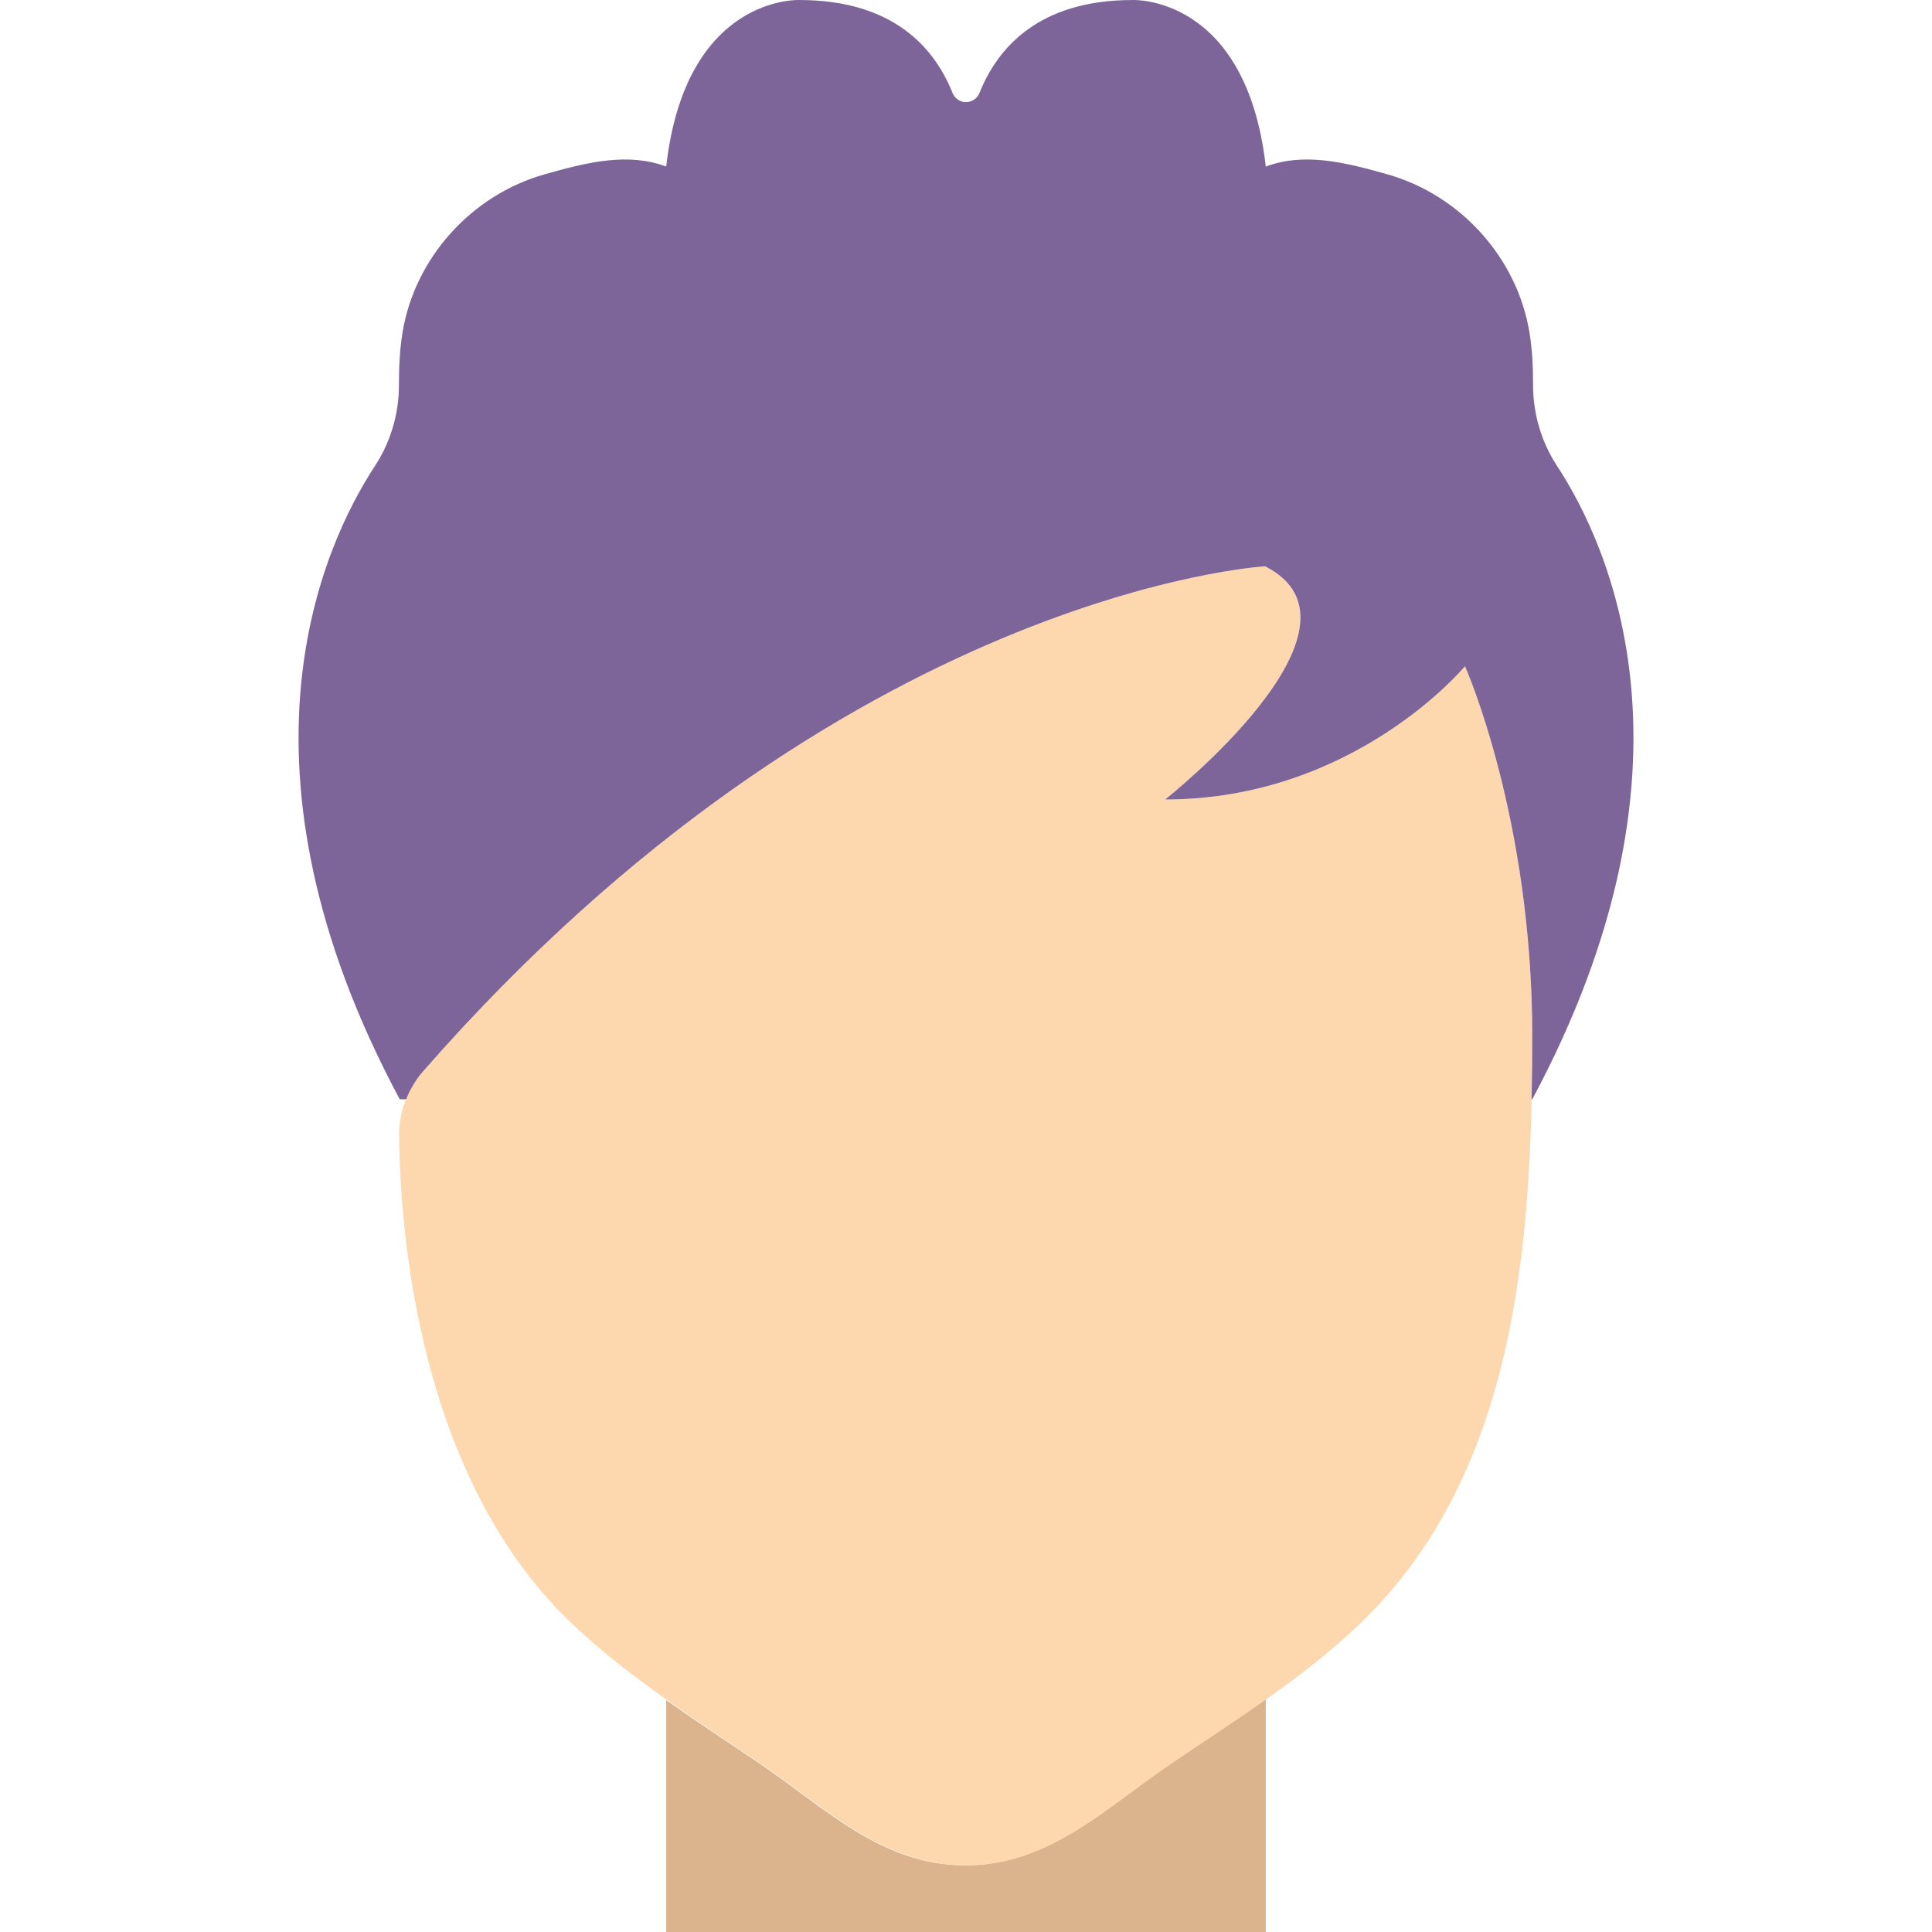 <?xml version="1.0" encoding="iso-8859-1"?>
<!-- Uploaded to: SVG Repo, www.svgrepo.com, Generator: SVG Repo Mixer Tools -->
<svg height="800px" width="800px" version="1.1" id="Layer_1" xmlns="http://www.w3.org/2000/svg" xmlns:xlink="http://www.w3.org/1999/xlink" 
	 viewBox="0 0 512.002 512.002" xml:space="preserve">
<g>
	<path style="fill:#DBB38D;" d="M309.98,467.52c-17.064,11.573-32.106,26.827-54.219,26.827s-37.155-15.254-54.219-26.827
		c-8.316-5.641-16.764-11.149-24.991-16.949v61.431h158.897v-61.758C327.079,456.176,318.455,461.773,309.98,467.52"/>
	<path style="fill:#FDD7AD;" d="M112.049,283.994c111.598-127.532,223.223-133.923,223.223-133.923
		c31.453,16.004-26.483,61.793-26.483,61.793c50.211,0,79.448-35.31,79.448-35.31s17.832,39.892,17.832,98.101
		c0,55.428-4.317,116.401-46.124,156.089c-15.007,14.239-32.662,25.203-49.726,36.776c-17.064,11.573-32.106,26.827-54.219,26.827
		s-37.155-15.254-54.219-26.827s-34.631-22.634-49.717-36.776c-41.304-38.7-46.054-104.801-46.292-129.73
		C105.711,294.773,107.936,288.691,112.049,283.994"/>
	<path style="fill:#7D6599;" d="M412.653,123.503c-4.167-6.356-6.374-13.833-6.374-21.442c0.009-4.484-0.185-9.234-0.936-13.833
		c-3.222-19.853-18.238-36.484-37.57-42.002c-11.9-3.399-22.36-5.809-32.327-2.083c-5.164-45.542-35.31-44.138-35.31-44.138
		c-24.929,0-35.814,12.774-40.536,24.567c-1.333,3.319-5.862,3.319-7.194,0c-4.723-11.794-15.607-24.567-40.545-24.567
		c0,0-30.146-1.404-35.31,44.138c-9.966-3.725-20.436-1.315-32.335,2.083c-19.297,5.517-34.278,22.087-37.544,41.878
		c-0.759,4.661-0.953,9.454-0.953,13.983c0.009,7.601-2.207,15.069-6.365,21.416c-13.806,21.071-40.757,79.492,6.577,167.812h1.704
		c1.059-2.648,2.507-5.138,4.414-7.318c111.598-127.541,223.223-133.923,223.223-133.923c31.453,15.996-26.483,61.793-26.483,61.793
		c50.211,0,79.448-35.31,79.448-35.31s17.832,39.883,17.832,98.101c0,5.5-0.062,11.07-0.177,16.658h0.177
		C453.41,202.995,426.451,144.565,412.653,123.503"/>
</g>
</svg>